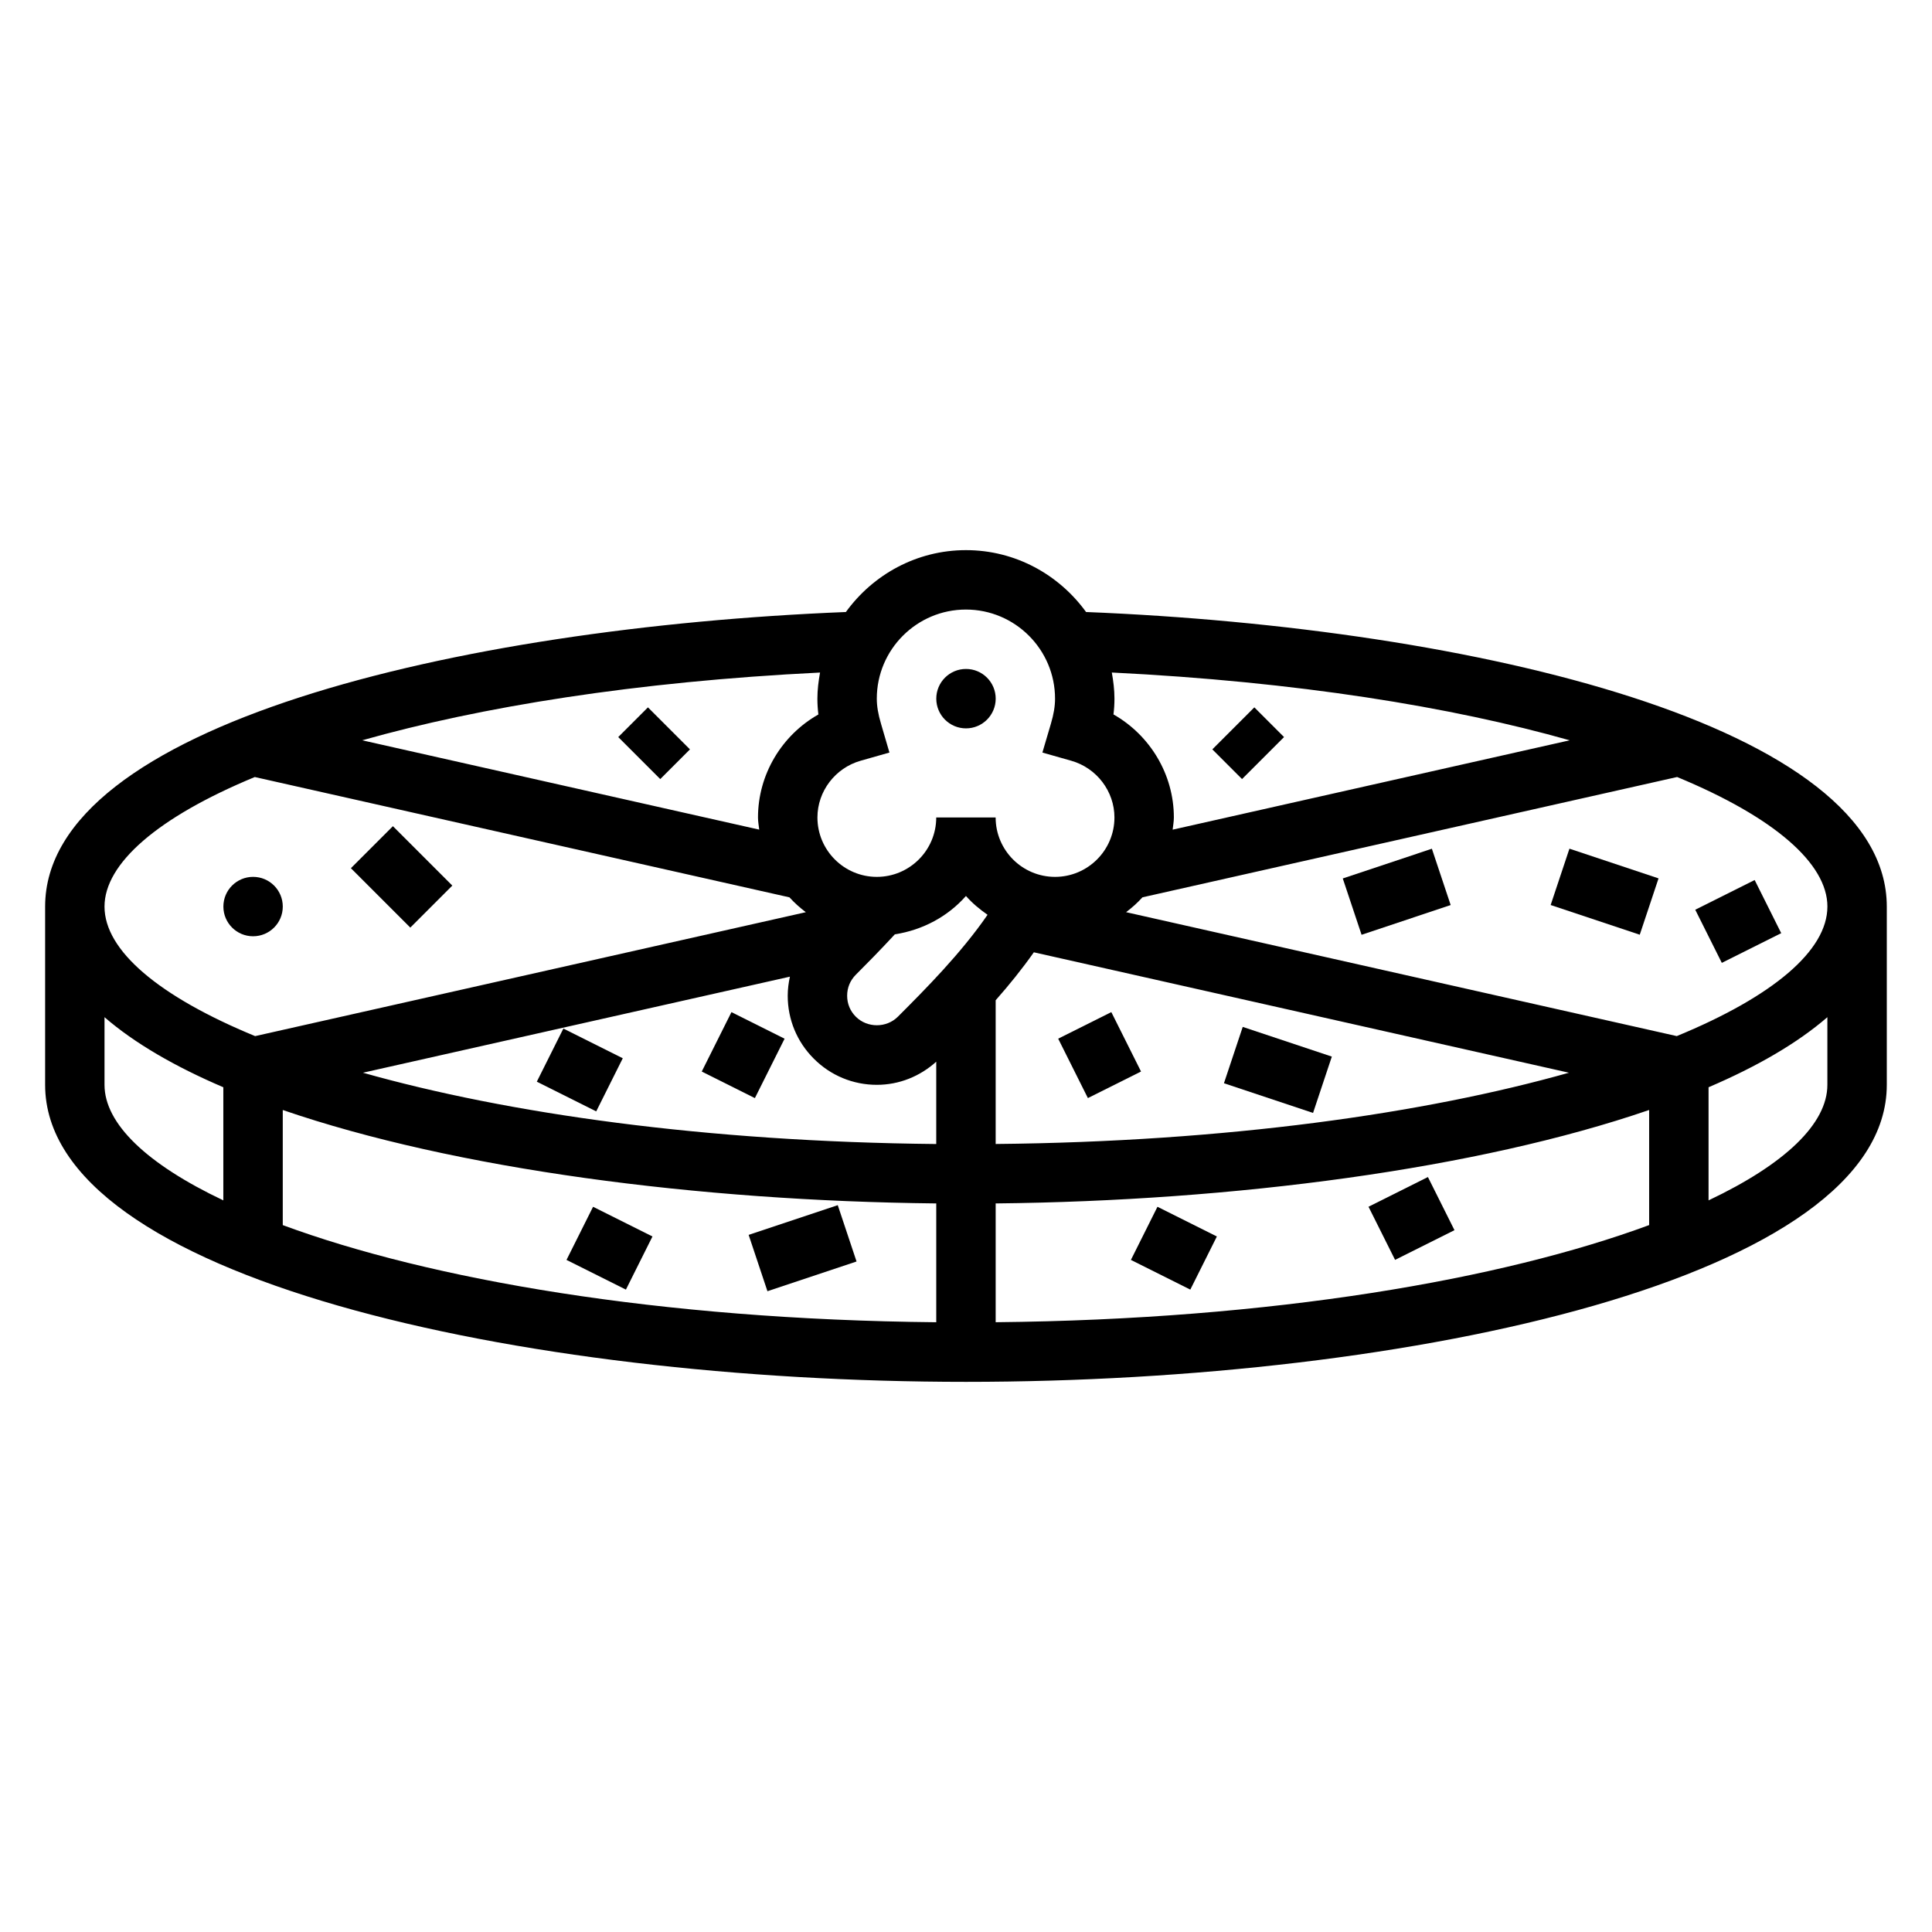 <?xml version="1.0" encoding="UTF-8"?>
<!-- Uploaded to: ICON Repo, www.svgrepo.com, Generator: ICON Repo Mixer Tools -->
<svg fill="#000000" width="800px" height="800px" version="1.1" viewBox="144 144 512 512" xmlns="http://www.w3.org/2000/svg">
 <g>
  <path d="m431.82 306.19c-7.164-9.887-18.719-16.398-31.824-16.398s-24.664 6.512-31.828 16.398c-102.98 4.141-212.21 30.102-212.21 78.066v47.23c0 51.129 125.73 78.719 244.03 78.719 118.3 0 244.03-27.59 244.03-78.719v-47.23c0.004-47.965-109.22-73.926-212.2-78.066zm196.46 78.066c0 11.652-14.398 23.812-39.918 34.32l-145.94-32.84c1.574-1.18 3.023-2.488 4.344-3.938l141.69-31.883c25.758 10.66 39.828 22.934 39.828 34.34zm-246.34 29.184c-3.016 3.016-8.117 3.016-11.133 0-1.504-1.504-2.305-3.434-2.305-5.566 0-2.133 0.805-4.062 2.305-5.566 2.481-2.481 6.312-6.344 10.336-10.699 7.438-1.148 14.074-4.754 18.844-10.164 1.676 1.906 3.637 3.527 5.723 4.984-7.074 10.266-16.496 19.738-23.77 27.012zm-22.262 11.129c4.453 4.465 10.391 6.922 16.695 6.922 5.887 0 11.398-2.219 15.742-6.133v21.82c-61.27-0.598-113.62-8.078-151.93-18.895l113.15-25.457c-0.359 1.637-0.582 3.324-0.582 5.047 0 6.305 2.457 12.242 6.922 16.695zm32.438 38.352v31.488c-73.516-0.715-134.23-11.352-173.18-25.742v-30.504c45.578 15.652 110 24.105 173.18 24.758zm15.746 0c63.188-0.652 127.61-9.109 173.18-24.766v30.504c-38.957 14.391-99.668 25.023-173.18 25.742zm0-15.75v-38.094c3.519-3.977 6.957-8.227 10.117-12.707l141.81 31.914c-38.305 10.809-90.664 18.297-151.93 18.887zm152.12-106.98-105.22 23.68c0.113-1.078 0.324-2.125 0.324-3.231 0-11.414-6.32-21.812-16.004-27.309 0.176-1.414 0.262-2.809 0.262-4.18 0-2.371-0.301-4.668-0.699-6.926 48.969 2.418 90.055 9.109 121.34 17.965zm-160-34.652c13.02 0 23.617 10.598 23.617 23.617 0 2-0.348 4.109-1.102 6.652l-2.25 7.629 7.652 2.172c6.734 1.91 11.441 8.098 11.441 15.031 0 8.684-7.062 15.742-15.742 15.742-8.684 0-15.742-7.062-15.742-15.742h-15.742c0 8.684-7.062 15.742-15.742 15.742-8.684 0-15.742-7.062-15.742-15.742 0-6.934 4.707-13.121 11.445-15.035l7.637-2.172-2.227-7.613c-0.766-2.574-1.121-4.691-1.121-6.668 0-13.02 10.594-23.613 23.617-23.613zm-39.102 27.805c-9.691 5.484-16.004 15.883-16.004 27.297 0 1.102 0.211 2.148 0.324 3.219l-105.21-23.672c31.277-8.848 72.367-15.539 121.33-17.957-0.402 2.254-0.703 4.555-0.703 6.922 0 1.387 0.09 2.773 0.262 4.191zm-149.36 16.578 141.69 31.883c1.324 1.449 2.769 2.754 4.344 3.938l-145.94 32.84c-25.52-10.512-39.918-22.672-39.918-34.324 0-11.406 14.066-23.68 39.824-34.336zm-39.824 81.57v-17.926c7.957 6.887 18.656 13.082 31.488 18.57v29.977c-20.258-9.605-31.488-20.316-31.488-30.621zm425.09 30.621v-29.977c12.832-5.488 23.531-11.684 31.488-18.57v17.926c0 10.305-11.234 21.016-31.488 30.621z"/>
  <path d="m407.87 329.15c0 4.348-3.523 7.875-7.871 7.875s-7.875-3.527-7.875-7.875c0-4.348 3.527-7.871 7.875-7.871s7.871 3.523 7.871 7.871"/>
  <path d="m218.94 384.25c0 4.348-3.523 7.871-7.871 7.871-4.348 0-7.871-3.523-7.871-7.871s3.523-7.871 7.871-7.871c4.348 0 7.871 3.523 7.871 7.871"/>
  <path d="m236.99 374.08 11.133-11.133 15.742 15.742-11.133 11.133z"/>
  <path d="m307.84 339.33 7.871-7.871 11.133 11.133-7.871 7.871z"/>
  <path d="m465.28 342.59 11.133-11.133 7.871 7.871-11.133 11.133z"/>
  <path d="m499.85 376.8 23.613-7.879 4.981 14.926-23.613 7.879z"/>
  <path d="m554.94 383.84 4.977-14.93 23.613 7.871-4.977 14.93z"/>
  <path d="m593.26 385.09 15.742-7.871 7.039 14.082-15.742 7.871z"/>
  <path d="m424.43 419.26 14.082-7.039 7.871 15.742-14.082 7.039z"/>
  <path d="m468.36 431.07 4.977-14.93 23.613 7.871-4.977 14.93z"/>
  <path d="m286.26 430.66 7.039-14.082 15.742 7.871-7.039 14.082z"/>
  <path d="m329.97 427.97 7.871-15.742 14.082 7.039-7.871 15.742z"/>
  <path d="m294.13 477.89 7.039-14.082 15.742 7.871-7.039 14.082z"/>
  <path d="m342.4 471.26 23.613-7.879 4.981 14.926-23.613 7.879z"/>
  <path d="m443.7 477.89 7.039-14.082 15.742 7.871-7.039 14.082z"/>
  <path d="m506.67 463.8 15.742-7.871 7.039 14.082-15.742 7.871z"/>
 </g>
</svg>